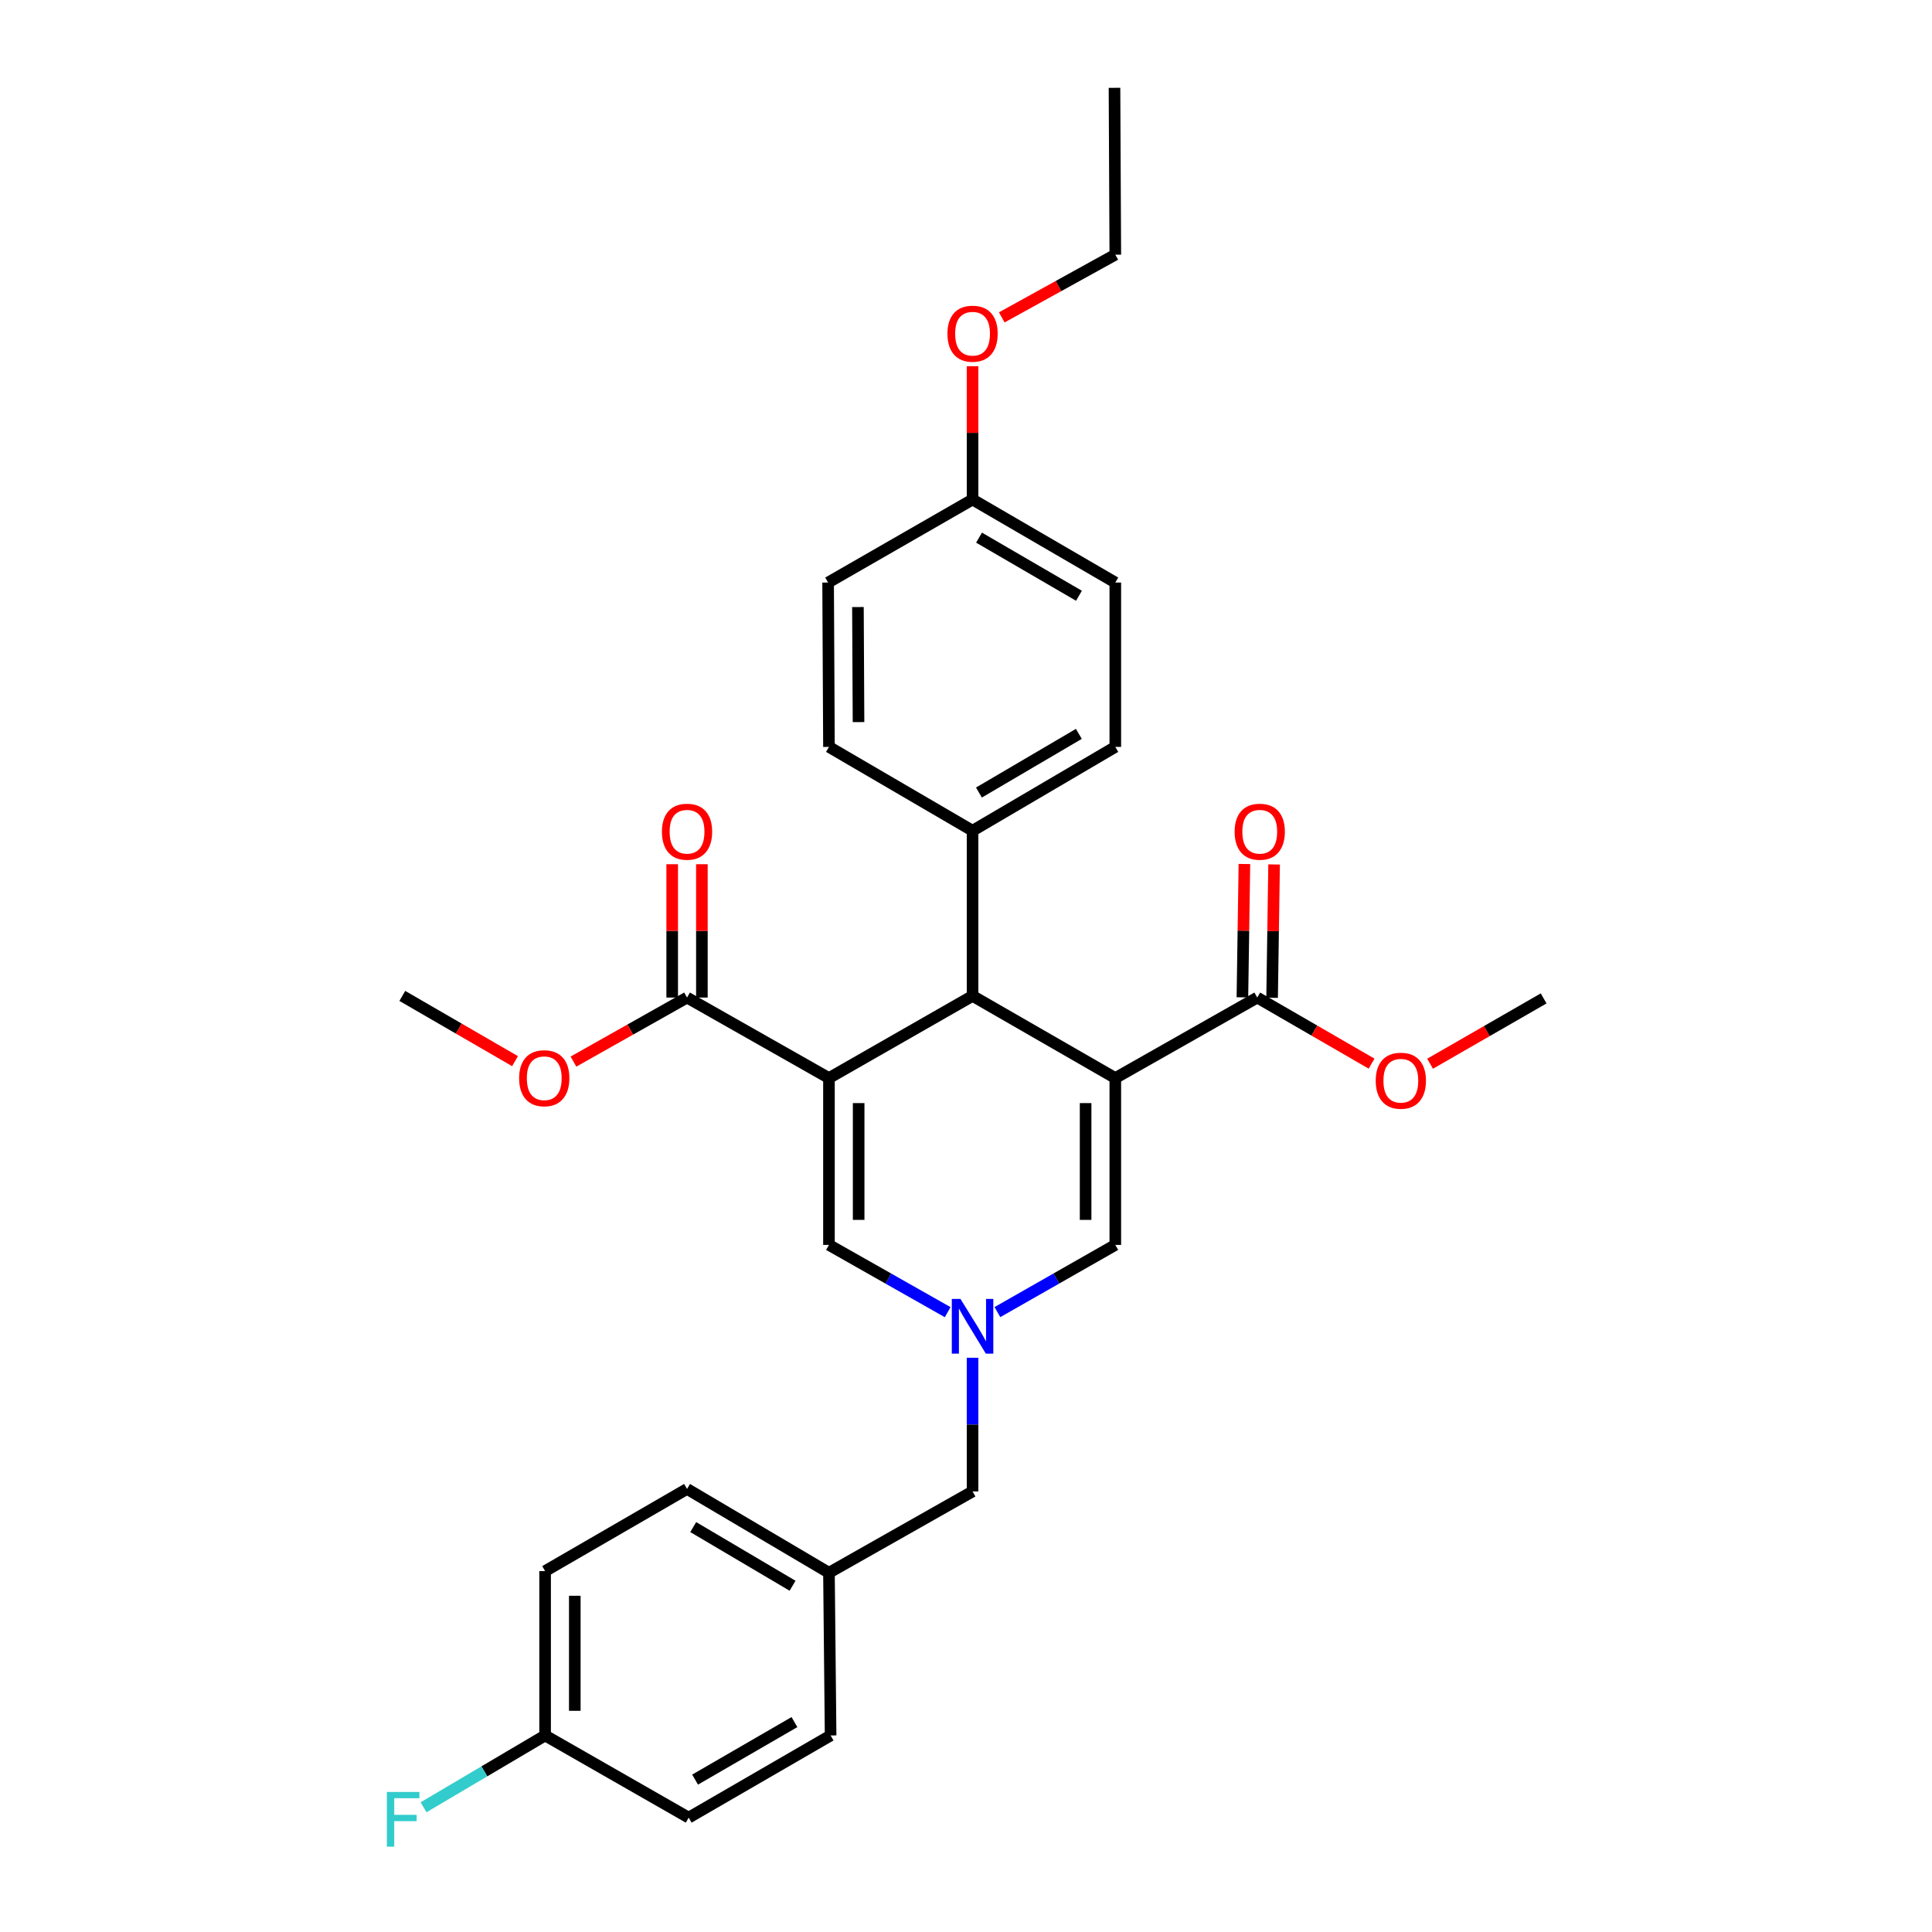<?xml version='1.0' encoding='iso-8859-1'?>
<svg version='1.1' baseProfile='full'
              xmlns='http://www.w3.org/2000/svg'
                      xmlns:rdkit='http://www.rdkit.org/xml'
                      xmlns:xlink='http://www.w3.org/1999/xlink'
                  xml:space='preserve'
width='1000px' height='1000px' viewBox='0 0 1000 1000'>
<!-- END OF HEADER -->
<rect style='opacity:1.0;fill:#FFFFFF;stroke:none' width='1000' height='1000' x='0' y='0'> </rect>
<path class='bond-1' d='M 577.279,558.005 L 503.395,515.483' style='fill:none;fill-rule:evenodd;stroke:#000000;stroke-width:6px;stroke-linecap:butt;stroke-linejoin:miter;stroke-opacity:1' />
<path class='bond-4' d='M 577.279,558.005 L 577.279,644.364' style='fill:none;fill-rule:evenodd;stroke:#000000;stroke-width:6px;stroke-linecap:butt;stroke-linejoin:miter;stroke-opacity:1' />
<path class='bond-4' d='M 561.91,570.959 L 561.91,631.41' style='fill:none;fill-rule:evenodd;stroke:#000000;stroke-width:6px;stroke-linecap:butt;stroke-linejoin:miter;stroke-opacity:1' />
<path class='bond-5' d='M 577.279,558.005 L 650.753,516.337' style='fill:none;fill-rule:evenodd;stroke:#000000;stroke-width:6px;stroke-linecap:butt;stroke-linejoin:miter;stroke-opacity:1' />
<path class='bond-0' d='M 429.067,558.005 L 503.395,515.483' style='fill:none;fill-rule:evenodd;stroke:#000000;stroke-width:6px;stroke-linecap:butt;stroke-linejoin:miter;stroke-opacity:1' />
<path class='bond-6' d='M 429.067,558.005 L 355.611,516.337' style='fill:none;fill-rule:evenodd;stroke:#000000;stroke-width:6px;stroke-linecap:butt;stroke-linejoin:miter;stroke-opacity:1' />
<path class='bond-30' d='M 429.067,558.005 L 429.067,644.364' style='fill:none;fill-rule:evenodd;stroke:#000000;stroke-width:6px;stroke-linecap:butt;stroke-linejoin:miter;stroke-opacity:1' />
<path class='bond-30' d='M 444.437,570.959 L 444.437,631.41' style='fill:none;fill-rule:evenodd;stroke:#000000;stroke-width:6px;stroke-linecap:butt;stroke-linejoin:miter;stroke-opacity:1' />
<path class='bond-7' d='M 503.395,515.483 L 503.395,429.979' style='fill:none;fill-rule:evenodd;stroke:#000000;stroke-width:6px;stroke-linecap:butt;stroke-linejoin:miter;stroke-opacity:1' />
<path class='bond-2' d='M 516.261,679.142 L 546.77,661.753' style='fill:none;fill-rule:evenodd;stroke:#0000FF;stroke-width:6px;stroke-linecap:butt;stroke-linejoin:miter;stroke-opacity:1' />
<path class='bond-2' d='M 546.77,661.753 L 577.279,644.364' style='fill:none;fill-rule:evenodd;stroke:#000000;stroke-width:6px;stroke-linecap:butt;stroke-linejoin:miter;stroke-opacity:1' />
<path class='bond-3' d='M 490.52,679.181 L 459.794,661.772' style='fill:none;fill-rule:evenodd;stroke:#0000FF;stroke-width:6px;stroke-linecap:butt;stroke-linejoin:miter;stroke-opacity:1' />
<path class='bond-3' d='M 459.794,661.772 L 429.067,644.364' style='fill:none;fill-rule:evenodd;stroke:#000000;stroke-width:6px;stroke-linecap:butt;stroke-linejoin:miter;stroke-opacity:1' />
<path class='bond-10' d='M 503.395,702.773 L 503.395,737.368' style='fill:none;fill-rule:evenodd;stroke:#0000FF;stroke-width:6px;stroke-linecap:butt;stroke-linejoin:miter;stroke-opacity:1' />
<path class='bond-10' d='M 503.395,737.368 L 503.395,771.964' style='fill:none;fill-rule:evenodd;stroke:#000000;stroke-width:6px;stroke-linecap:butt;stroke-linejoin:miter;stroke-opacity:1' />
<path class='bond-9' d='M 658.437,516.452 L 658.955,481.945' style='fill:none;fill-rule:evenodd;stroke:#000000;stroke-width:6px;stroke-linecap:butt;stroke-linejoin:miter;stroke-opacity:1' />
<path class='bond-9' d='M 658.955,481.945 L 659.473,447.438' style='fill:none;fill-rule:evenodd;stroke:#FF0000;stroke-width:6px;stroke-linecap:butt;stroke-linejoin:miter;stroke-opacity:1' />
<path class='bond-9' d='M 643.069,516.222 L 643.587,481.714' style='fill:none;fill-rule:evenodd;stroke:#000000;stroke-width:6px;stroke-linecap:butt;stroke-linejoin:miter;stroke-opacity:1' />
<path class='bond-9' d='M 643.587,481.714 L 644.105,447.207' style='fill:none;fill-rule:evenodd;stroke:#FF0000;stroke-width:6px;stroke-linecap:butt;stroke-linejoin:miter;stroke-opacity:1' />
<path class='bond-13' d='M 650.753,516.337 L 680.34,533.439' style='fill:none;fill-rule:evenodd;stroke:#000000;stroke-width:6px;stroke-linecap:butt;stroke-linejoin:miter;stroke-opacity:1' />
<path class='bond-13' d='M 680.34,533.439 L 709.926,550.54' style='fill:none;fill-rule:evenodd;stroke:#FF0000;stroke-width:6px;stroke-linecap:butt;stroke-linejoin:miter;stroke-opacity:1' />
<path class='bond-8' d='M 363.295,516.337 L 363.295,481.83' style='fill:none;fill-rule:evenodd;stroke:#000000;stroke-width:6px;stroke-linecap:butt;stroke-linejoin:miter;stroke-opacity:1' />
<path class='bond-8' d='M 363.295,481.83 L 363.295,447.322' style='fill:none;fill-rule:evenodd;stroke:#FF0000;stroke-width:6px;stroke-linecap:butt;stroke-linejoin:miter;stroke-opacity:1' />
<path class='bond-8' d='M 347.926,516.337 L 347.926,481.83' style='fill:none;fill-rule:evenodd;stroke:#000000;stroke-width:6px;stroke-linecap:butt;stroke-linejoin:miter;stroke-opacity:1' />
<path class='bond-8' d='M 347.926,481.83 L 347.926,447.322' style='fill:none;fill-rule:evenodd;stroke:#FF0000;stroke-width:6px;stroke-linecap:butt;stroke-linejoin:miter;stroke-opacity:1' />
<path class='bond-14' d='M 355.611,516.337 L 326.216,532.909' style='fill:none;fill-rule:evenodd;stroke:#000000;stroke-width:6px;stroke-linecap:butt;stroke-linejoin:miter;stroke-opacity:1' />
<path class='bond-14' d='M 326.216,532.909 L 296.822,549.48' style='fill:none;fill-rule:evenodd;stroke:#FF0000;stroke-width:6px;stroke-linecap:butt;stroke-linejoin:miter;stroke-opacity:1' />
<path class='bond-11' d='M 503.395,429.979 L 577.279,386.594' style='fill:none;fill-rule:evenodd;stroke:#000000;stroke-width:6px;stroke-linecap:butt;stroke-linejoin:miter;stroke-opacity:1' />
<path class='bond-11' d='M 506.696,410.217 L 558.414,379.849' style='fill:none;fill-rule:evenodd;stroke:#000000;stroke-width:6px;stroke-linecap:butt;stroke-linejoin:miter;stroke-opacity:1' />
<path class='bond-12' d='M 503.395,429.979 L 429.067,386.594' style='fill:none;fill-rule:evenodd;stroke:#000000;stroke-width:6px;stroke-linecap:butt;stroke-linejoin:miter;stroke-opacity:1' />
<path class='bond-15' d='M 503.395,771.964 L 429.067,814.058' style='fill:none;fill-rule:evenodd;stroke:#000000;stroke-width:6px;stroke-linecap:butt;stroke-linejoin:miter;stroke-opacity:1' />
<path class='bond-19' d='M 577.279,386.594 L 577.279,301.525' style='fill:none;fill-rule:evenodd;stroke:#000000;stroke-width:6px;stroke-linecap:butt;stroke-linejoin:miter;stroke-opacity:1' />
<path class='bond-18' d='M 429.067,386.594 L 428.632,301.525' style='fill:none;fill-rule:evenodd;stroke:#000000;stroke-width:6px;stroke-linecap:butt;stroke-linejoin:miter;stroke-opacity:1' />
<path class='bond-18' d='M 444.371,373.755 L 444.066,314.207' style='fill:none;fill-rule:evenodd;stroke:#000000;stroke-width:6px;stroke-linecap:butt;stroke-linejoin:miter;stroke-opacity:1' />
<path class='bond-27' d='M 740.204,550.589 L 769.593,533.681' style='fill:none;fill-rule:evenodd;stroke:#FF0000;stroke-width:6px;stroke-linecap:butt;stroke-linejoin:miter;stroke-opacity:1' />
<path class='bond-27' d='M 769.593,533.681 L 798.982,516.773' style='fill:none;fill-rule:evenodd;stroke:#000000;stroke-width:6px;stroke-linecap:butt;stroke-linejoin:miter;stroke-opacity:1' />
<path class='bond-28' d='M 266.579,549.252 L 237.407,532.368' style='fill:none;fill-rule:evenodd;stroke:#FF0000;stroke-width:6px;stroke-linecap:butt;stroke-linejoin:miter;stroke-opacity:1' />
<path class='bond-28' d='M 237.407,532.368 L 208.236,515.483' style='fill:none;fill-rule:evenodd;stroke:#000000;stroke-width:6px;stroke-linecap:butt;stroke-linejoin:miter;stroke-opacity:1' />
<path class='bond-23' d='M 429.067,814.058 L 429.921,898.274' style='fill:none;fill-rule:evenodd;stroke:#000000;stroke-width:6px;stroke-linecap:butt;stroke-linejoin:miter;stroke-opacity:1' />
<path class='bond-24' d='M 429.067,814.058 L 355.611,770.674' style='fill:none;fill-rule:evenodd;stroke:#000000;stroke-width:6px;stroke-linecap:butt;stroke-linejoin:miter;stroke-opacity:1' />
<path class='bond-24' d='M 410.233,820.784 L 358.813,790.415' style='fill:none;fill-rule:evenodd;stroke:#000000;stroke-width:6px;stroke-linecap:butt;stroke-linejoin:miter;stroke-opacity:1' />
<path class='bond-16' d='M 282.145,898.274 L 282.145,813.205' style='fill:none;fill-rule:evenodd;stroke:#000000;stroke-width:6px;stroke-linecap:butt;stroke-linejoin:miter;stroke-opacity:1' />
<path class='bond-16' d='M 297.514,885.514 L 297.514,825.965' style='fill:none;fill-rule:evenodd;stroke:#000000;stroke-width:6px;stroke-linecap:butt;stroke-linejoin:miter;stroke-opacity:1' />
<path class='bond-20' d='M 282.145,898.274 L 250.685,916.858' style='fill:none;fill-rule:evenodd;stroke:#000000;stroke-width:6px;stroke-linecap:butt;stroke-linejoin:miter;stroke-opacity:1' />
<path class='bond-20' d='M 250.685,916.858 L 219.224,935.441' style='fill:none;fill-rule:evenodd;stroke:#33CCCC;stroke-width:6px;stroke-linecap:butt;stroke-linejoin:miter;stroke-opacity:1' />
<path class='bond-32' d='M 282.145,898.274 L 356.464,940.804' style='fill:none;fill-rule:evenodd;stroke:#000000;stroke-width:6px;stroke-linecap:butt;stroke-linejoin:miter;stroke-opacity:1' />
<path class='bond-17' d='M 503.395,258.551 L 428.632,301.525' style='fill:none;fill-rule:evenodd;stroke:#000000;stroke-width:6px;stroke-linecap:butt;stroke-linejoin:miter;stroke-opacity:1' />
<path class='bond-25' d='M 503.395,258.551 L 503.395,224.047' style='fill:none;fill-rule:evenodd;stroke:#000000;stroke-width:6px;stroke-linecap:butt;stroke-linejoin:miter;stroke-opacity:1' />
<path class='bond-25' d='M 503.395,224.047 L 503.395,189.544' style='fill:none;fill-rule:evenodd;stroke:#FF0000;stroke-width:6px;stroke-linecap:butt;stroke-linejoin:miter;stroke-opacity:1' />
<path class='bond-31' d='M 503.395,258.551 L 577.279,301.525' style='fill:none;fill-rule:evenodd;stroke:#000000;stroke-width:6px;stroke-linecap:butt;stroke-linejoin:miter;stroke-opacity:1' />
<path class='bond-31' d='M 506.75,278.282 L 558.469,308.364' style='fill:none;fill-rule:evenodd;stroke:#000000;stroke-width:6px;stroke-linecap:butt;stroke-linejoin:miter;stroke-opacity:1' />
<path class='bond-21' d='M 356.464,940.804 L 429.921,898.274' style='fill:none;fill-rule:evenodd;stroke:#000000;stroke-width:6px;stroke-linecap:butt;stroke-linejoin:miter;stroke-opacity:1' />
<path class='bond-21' d='M 359.782,921.124 L 411.202,891.353' style='fill:none;fill-rule:evenodd;stroke:#000000;stroke-width:6px;stroke-linecap:butt;stroke-linejoin:miter;stroke-opacity:1' />
<path class='bond-22' d='M 282.145,813.205 L 355.611,770.674' style='fill:none;fill-rule:evenodd;stroke:#000000;stroke-width:6px;stroke-linecap:butt;stroke-linejoin:miter;stroke-opacity:1' />
<path class='bond-26' d='M 518.506,164.287 L 547.892,148.05' style='fill:none;fill-rule:evenodd;stroke:#FF0000;stroke-width:6px;stroke-linecap:butt;stroke-linejoin:miter;stroke-opacity:1' />
<path class='bond-26' d='M 547.892,148.05 L 577.279,131.813' style='fill:none;fill-rule:evenodd;stroke:#000000;stroke-width:6px;stroke-linecap:butt;stroke-linejoin:miter;stroke-opacity:1' />
<path class='bond-29' d='M 577.279,131.813 L 576.861,45.455' style='fill:none;fill-rule:evenodd;stroke:#000000;stroke-width:6px;stroke-linecap:butt;stroke-linejoin:miter;stroke-opacity:1' />
<path  class='atom-3' d='M 497.135 672.316
L 506.415 687.316
Q 507.335 688.796, 508.815 691.476
Q 510.295 694.156, 510.375 694.316
L 510.375 672.316
L 514.135 672.316
L 514.135 700.636
L 510.255 700.636
L 500.295 684.236
Q 499.135 682.316, 497.895 680.116
Q 496.695 677.916, 496.335 677.236
L 496.335 700.636
L 492.655 700.636
L 492.655 672.316
L 497.135 672.316
' fill='#0000FF'/>
<path  class='atom-9' d='M 342.611 430.494
Q 342.611 423.694, 345.971 419.894
Q 349.331 416.094, 355.611 416.094
Q 361.891 416.094, 365.251 419.894
Q 368.611 423.694, 368.611 430.494
Q 368.611 437.374, 365.211 441.294
Q 361.811 445.174, 355.611 445.174
Q 349.371 445.174, 345.971 441.294
Q 342.611 437.414, 342.611 430.494
M 355.611 441.974
Q 359.931 441.974, 362.251 439.094
Q 364.611 436.174, 364.611 430.494
Q 364.611 424.934, 362.251 422.134
Q 359.931 419.294, 355.611 419.294
Q 351.291 419.294, 348.931 422.094
Q 346.611 424.894, 346.611 430.494
Q 346.611 436.214, 348.931 439.094
Q 351.291 441.974, 355.611 441.974
' fill='#FF0000'/>
<path  class='atom-10' d='M 639.043 430.494
Q 639.043 423.694, 642.403 419.894
Q 645.763 416.094, 652.043 416.094
Q 658.323 416.094, 661.683 419.894
Q 665.043 423.694, 665.043 430.494
Q 665.043 437.374, 661.643 441.294
Q 658.243 445.174, 652.043 445.174
Q 645.803 445.174, 642.403 441.294
Q 639.043 437.414, 639.043 430.494
M 652.043 441.974
Q 656.363 441.974, 658.683 439.094
Q 661.043 436.174, 661.043 430.494
Q 661.043 424.934, 658.683 422.134
Q 656.363 419.294, 652.043 419.294
Q 647.723 419.294, 645.363 422.094
Q 643.043 424.894, 643.043 430.494
Q 643.043 436.214, 645.363 439.094
Q 647.723 441.974, 652.043 441.974
' fill='#FF0000'/>
<path  class='atom-14' d='M 712.073 559.374
Q 712.073 552.574, 715.433 548.774
Q 718.793 544.974, 725.073 544.974
Q 731.353 544.974, 734.713 548.774
Q 738.073 552.574, 738.073 559.374
Q 738.073 566.254, 734.673 570.174
Q 731.273 574.054, 725.073 574.054
Q 718.833 574.054, 715.433 570.174
Q 712.073 566.294, 712.073 559.374
M 725.073 570.854
Q 729.393 570.854, 731.713 567.974
Q 734.073 565.054, 734.073 559.374
Q 734.073 553.814, 731.713 551.014
Q 729.393 548.174, 725.073 548.174
Q 720.753 548.174, 718.393 550.974
Q 716.073 553.774, 716.073 559.374
Q 716.073 565.094, 718.393 567.974
Q 720.753 570.854, 725.073 570.854
' fill='#FF0000'/>
<path  class='atom-15' d='M 268.701 558.085
Q 268.701 551.285, 272.061 547.485
Q 275.421 543.685, 281.701 543.685
Q 287.981 543.685, 291.341 547.485
Q 294.701 551.285, 294.701 558.085
Q 294.701 564.965, 291.301 568.885
Q 287.901 572.765, 281.701 572.765
Q 275.461 572.765, 272.061 568.885
Q 268.701 565.005, 268.701 558.085
M 281.701 569.565
Q 286.021 569.565, 288.341 566.685
Q 290.701 563.765, 290.701 558.085
Q 290.701 552.525, 288.341 549.725
Q 286.021 546.885, 281.701 546.885
Q 277.381 546.885, 275.021 549.685
Q 272.701 552.485, 272.701 558.085
Q 272.701 563.805, 275.021 566.685
Q 277.381 569.565, 281.701 569.565
' fill='#FF0000'/>
<path  class='atom-21' d='M 200.251 927.515
L 217.091 927.515
L 217.091 930.755
L 204.051 930.755
L 204.051 939.355
L 215.651 939.355
L 215.651 942.635
L 204.051 942.635
L 204.051 955.835
L 200.251 955.835
L 200.251 927.515
' fill='#33CCCC'/>
<path  class='atom-26' d='M 490.395 172.716
Q 490.395 165.916, 493.755 162.116
Q 497.115 158.316, 503.395 158.316
Q 509.675 158.316, 513.035 162.116
Q 516.395 165.916, 516.395 172.716
Q 516.395 179.596, 512.995 183.516
Q 509.595 187.396, 503.395 187.396
Q 497.155 187.396, 493.755 183.516
Q 490.395 179.636, 490.395 172.716
M 503.395 184.196
Q 507.715 184.196, 510.035 181.316
Q 512.395 178.396, 512.395 172.716
Q 512.395 167.156, 510.035 164.356
Q 507.715 161.516, 503.395 161.516
Q 499.075 161.516, 496.715 164.316
Q 494.395 167.116, 494.395 172.716
Q 494.395 178.436, 496.715 181.316
Q 499.075 184.196, 503.395 184.196
' fill='#FF0000'/>
</svg>
